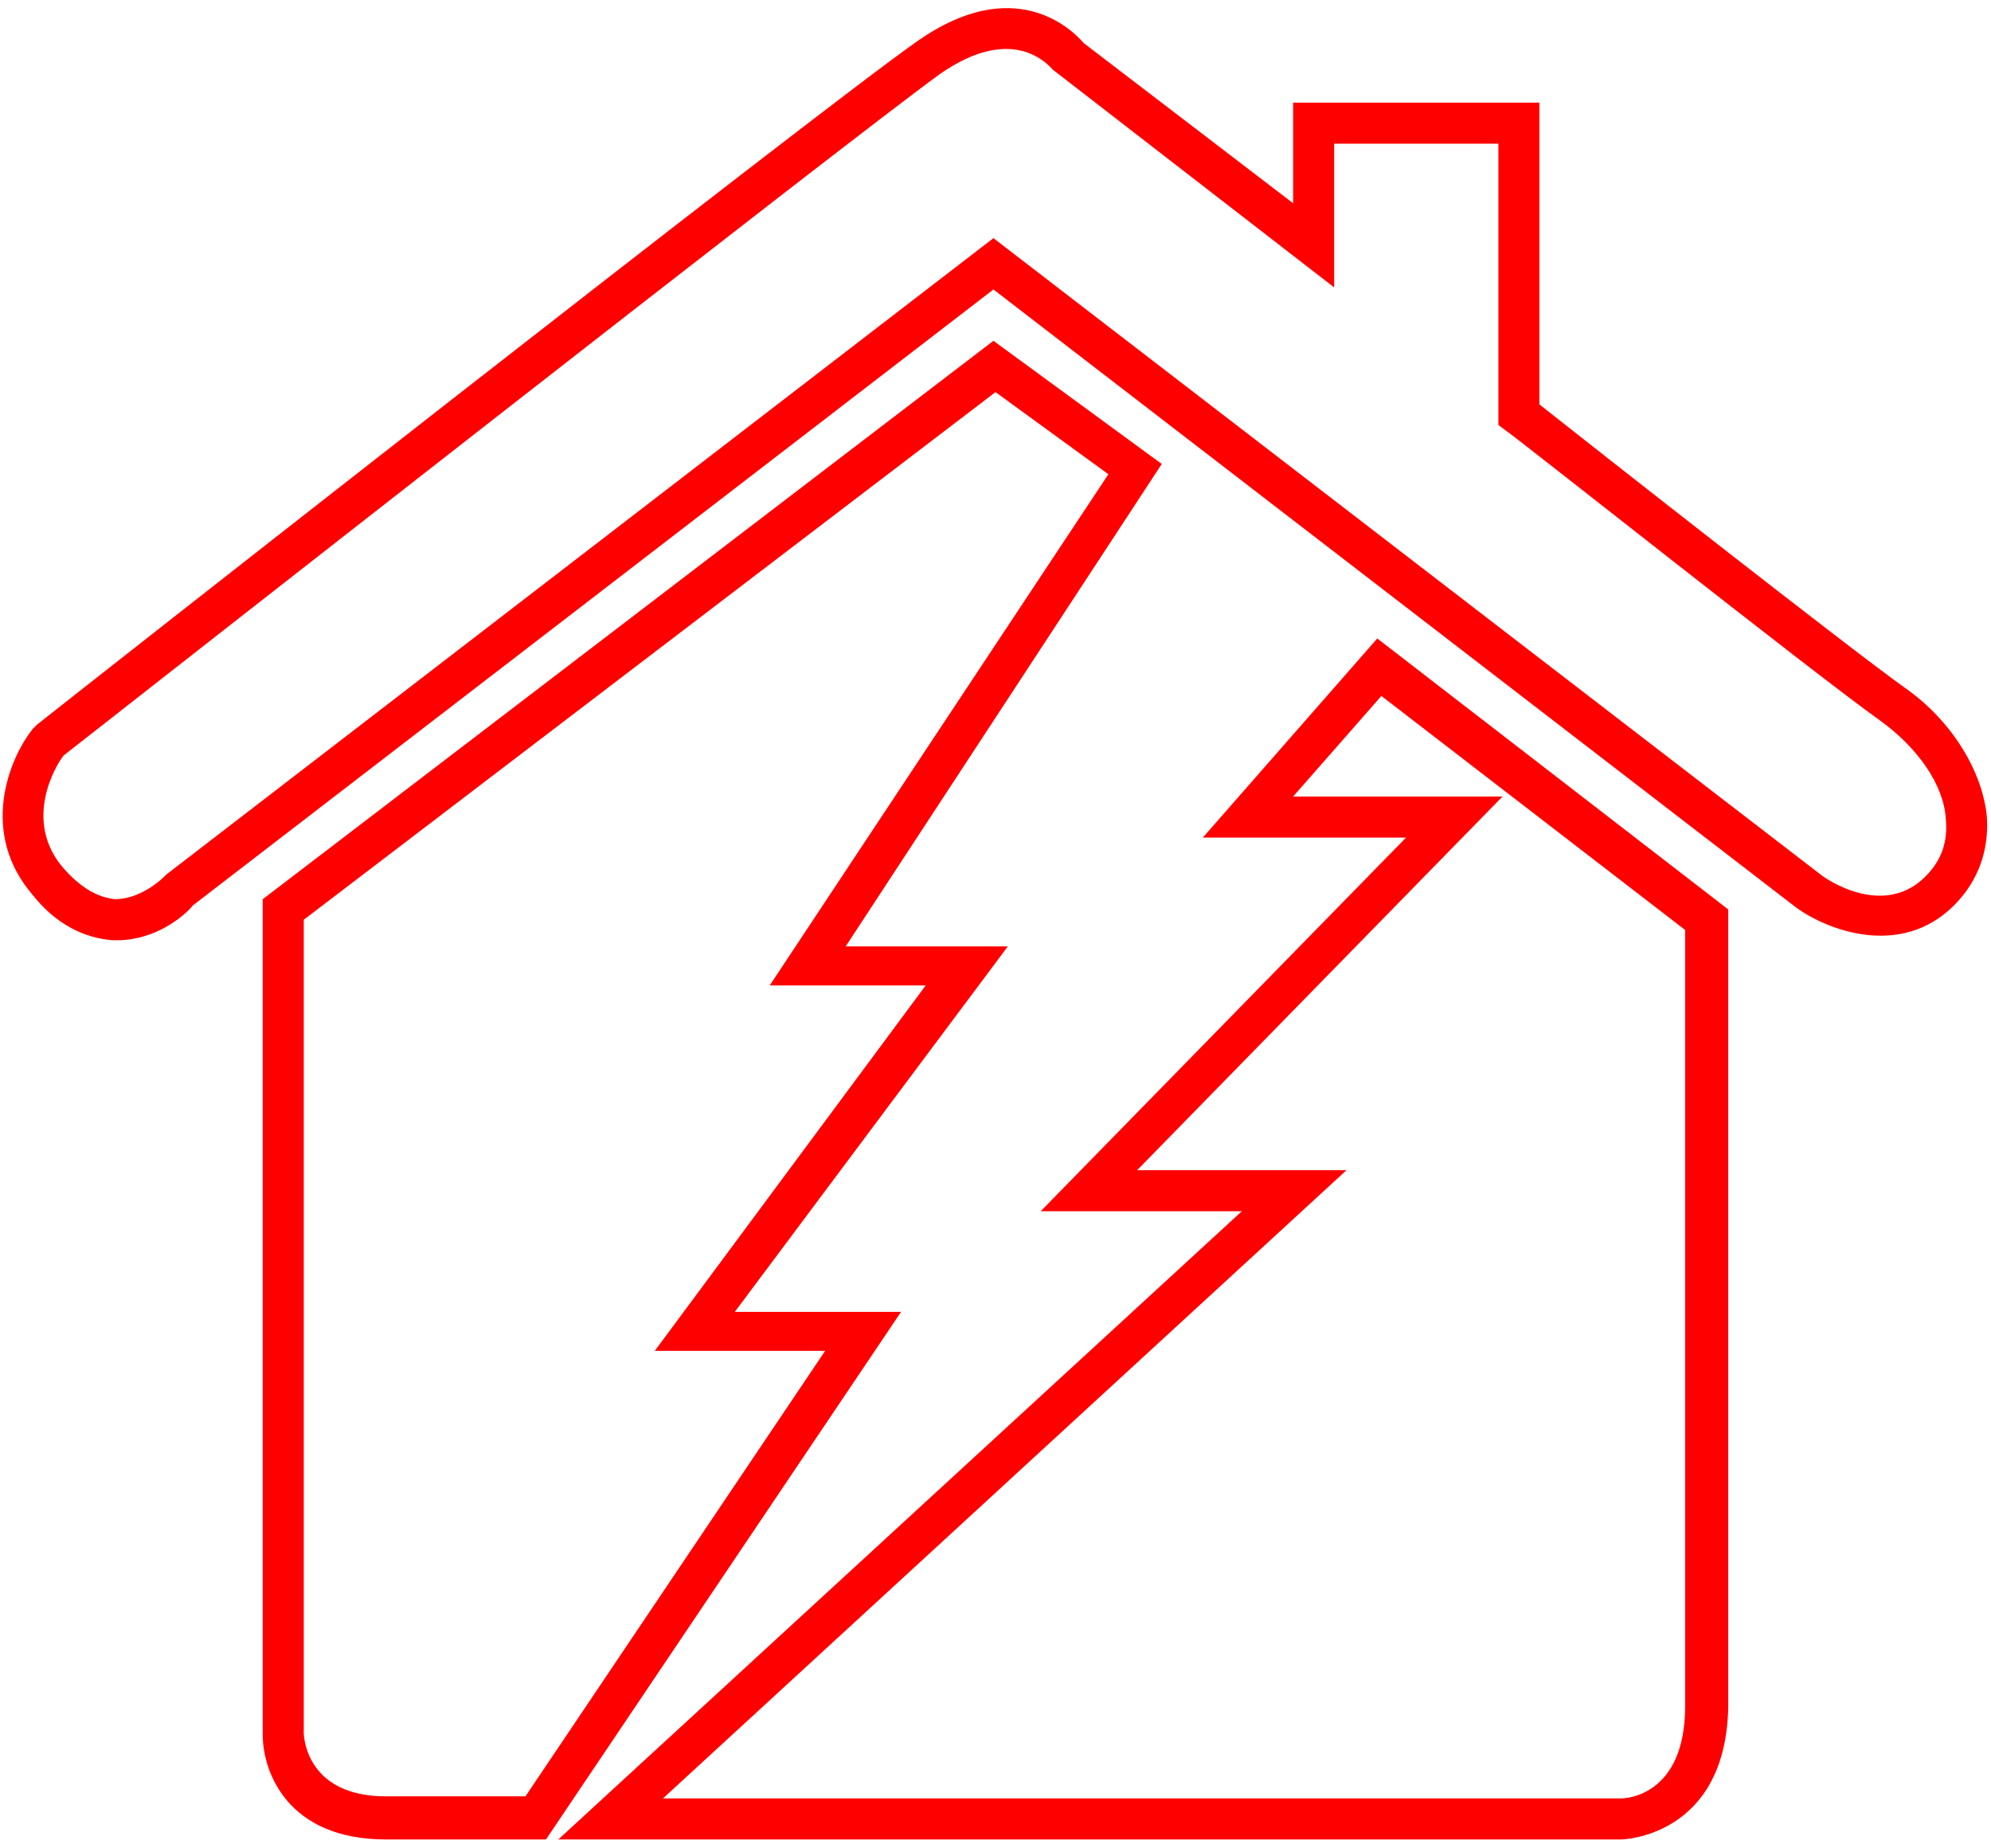 <?xml version="1.0" encoding="utf-8"?>
<!-- Generator: Adobe Illustrator 21.0.0, SVG Export Plug-In . SVG Version: 6.00 Build 0)  -->
<svg version="1.1" id="Layer_1" xmlns="http://www.w3.org/2000/svg" xmlns:xlink="http://www.w3.org/1999/xlink" x="0px" y="0px"
	 viewBox="0 0 97 90" style="enable-background:new 0 0 97 90;" xml:space="preserve">
<style type="text/css">
	.st0{fill:#FF0000;}
</style>
<g>
	<g>
		<path class="st0" d="M79,89.6H27.2L60.5,59h-9.8l17.8-18.2h-9.9l8.5-9.7l17.1,13.2v38.8C84.1,89.5,79,89.6,79,89.6z M32.3,87.6H79
			c0.3,0,3.1-0.2,3.1-4.5V45.3L67.3,33.9L63,38.8h10.2L55.4,57h10.2L32.3,87.6z"/>
	</g>
	<g>
		<path class="st0" d="M26.6,89.6h-7.8c-4.8,0-6-3.3-6-5.1V43.8l35.6-27.2l8.2,6L41.2,46.1h7.9L35.8,63.9h8.1L26.6,89.6z M14.8,44.8
			v39.6c0,0.3,0.2,3.1,4,3.1h6.8l14.6-21.7h-8.3l13.2-17.8h-7.6l16.5-24.9l-5.5-4L14.8,44.8z"/>
	</g>
	<g>
		<path class="st0" d="M5.7,45.8c-0.1,0-0.1,0-0.2,0c-1.4-0.1-2.8-0.8-3.9-2.2c-2.6-3-1.2-6.6,0-8.1l0.2-0.2
			C3.3,34.1,40.1,5.2,44.7,2c4.7-3.3,7.5-0.6,8.1,0.1l10.2,7.8V5h12v14.7c2.4,1.9,15,11.8,17.8,13.8c2.3,1.6,3.8,4.1,4,6.3
			c0.1,1.6-0.4,3.1-1.6,4.3c-2.6,2.6-6.2,1.2-7.7,0.1L48.4,14.1l-39,30C9,44.6,7.6,45.8,5.7,45.8z M3.1,36.8c-0.4,0.5-2,3.2,0,5.5
			c0.8,0.9,1.6,1.4,2.5,1.5c1.2,0,2.2-0.9,2.4-1.1l0.1-0.1l40.3-31l40.3,31c0.1,0.1,3,2.2,5.1,0.1c0.8-0.8,1.1-1.7,1-2.8
			c-0.1-1.7-1.4-3.5-3.2-4.8C88.5,32.9,74,21.4,73.4,21L73,20.7V7h-8v7L51.3,3.4c-0.2-0.2-1.9-2.3-5.5,0.2C41.5,6.7,5.4,35,3.1,36.8
			z"/>
	</g>
</g>
</svg>
